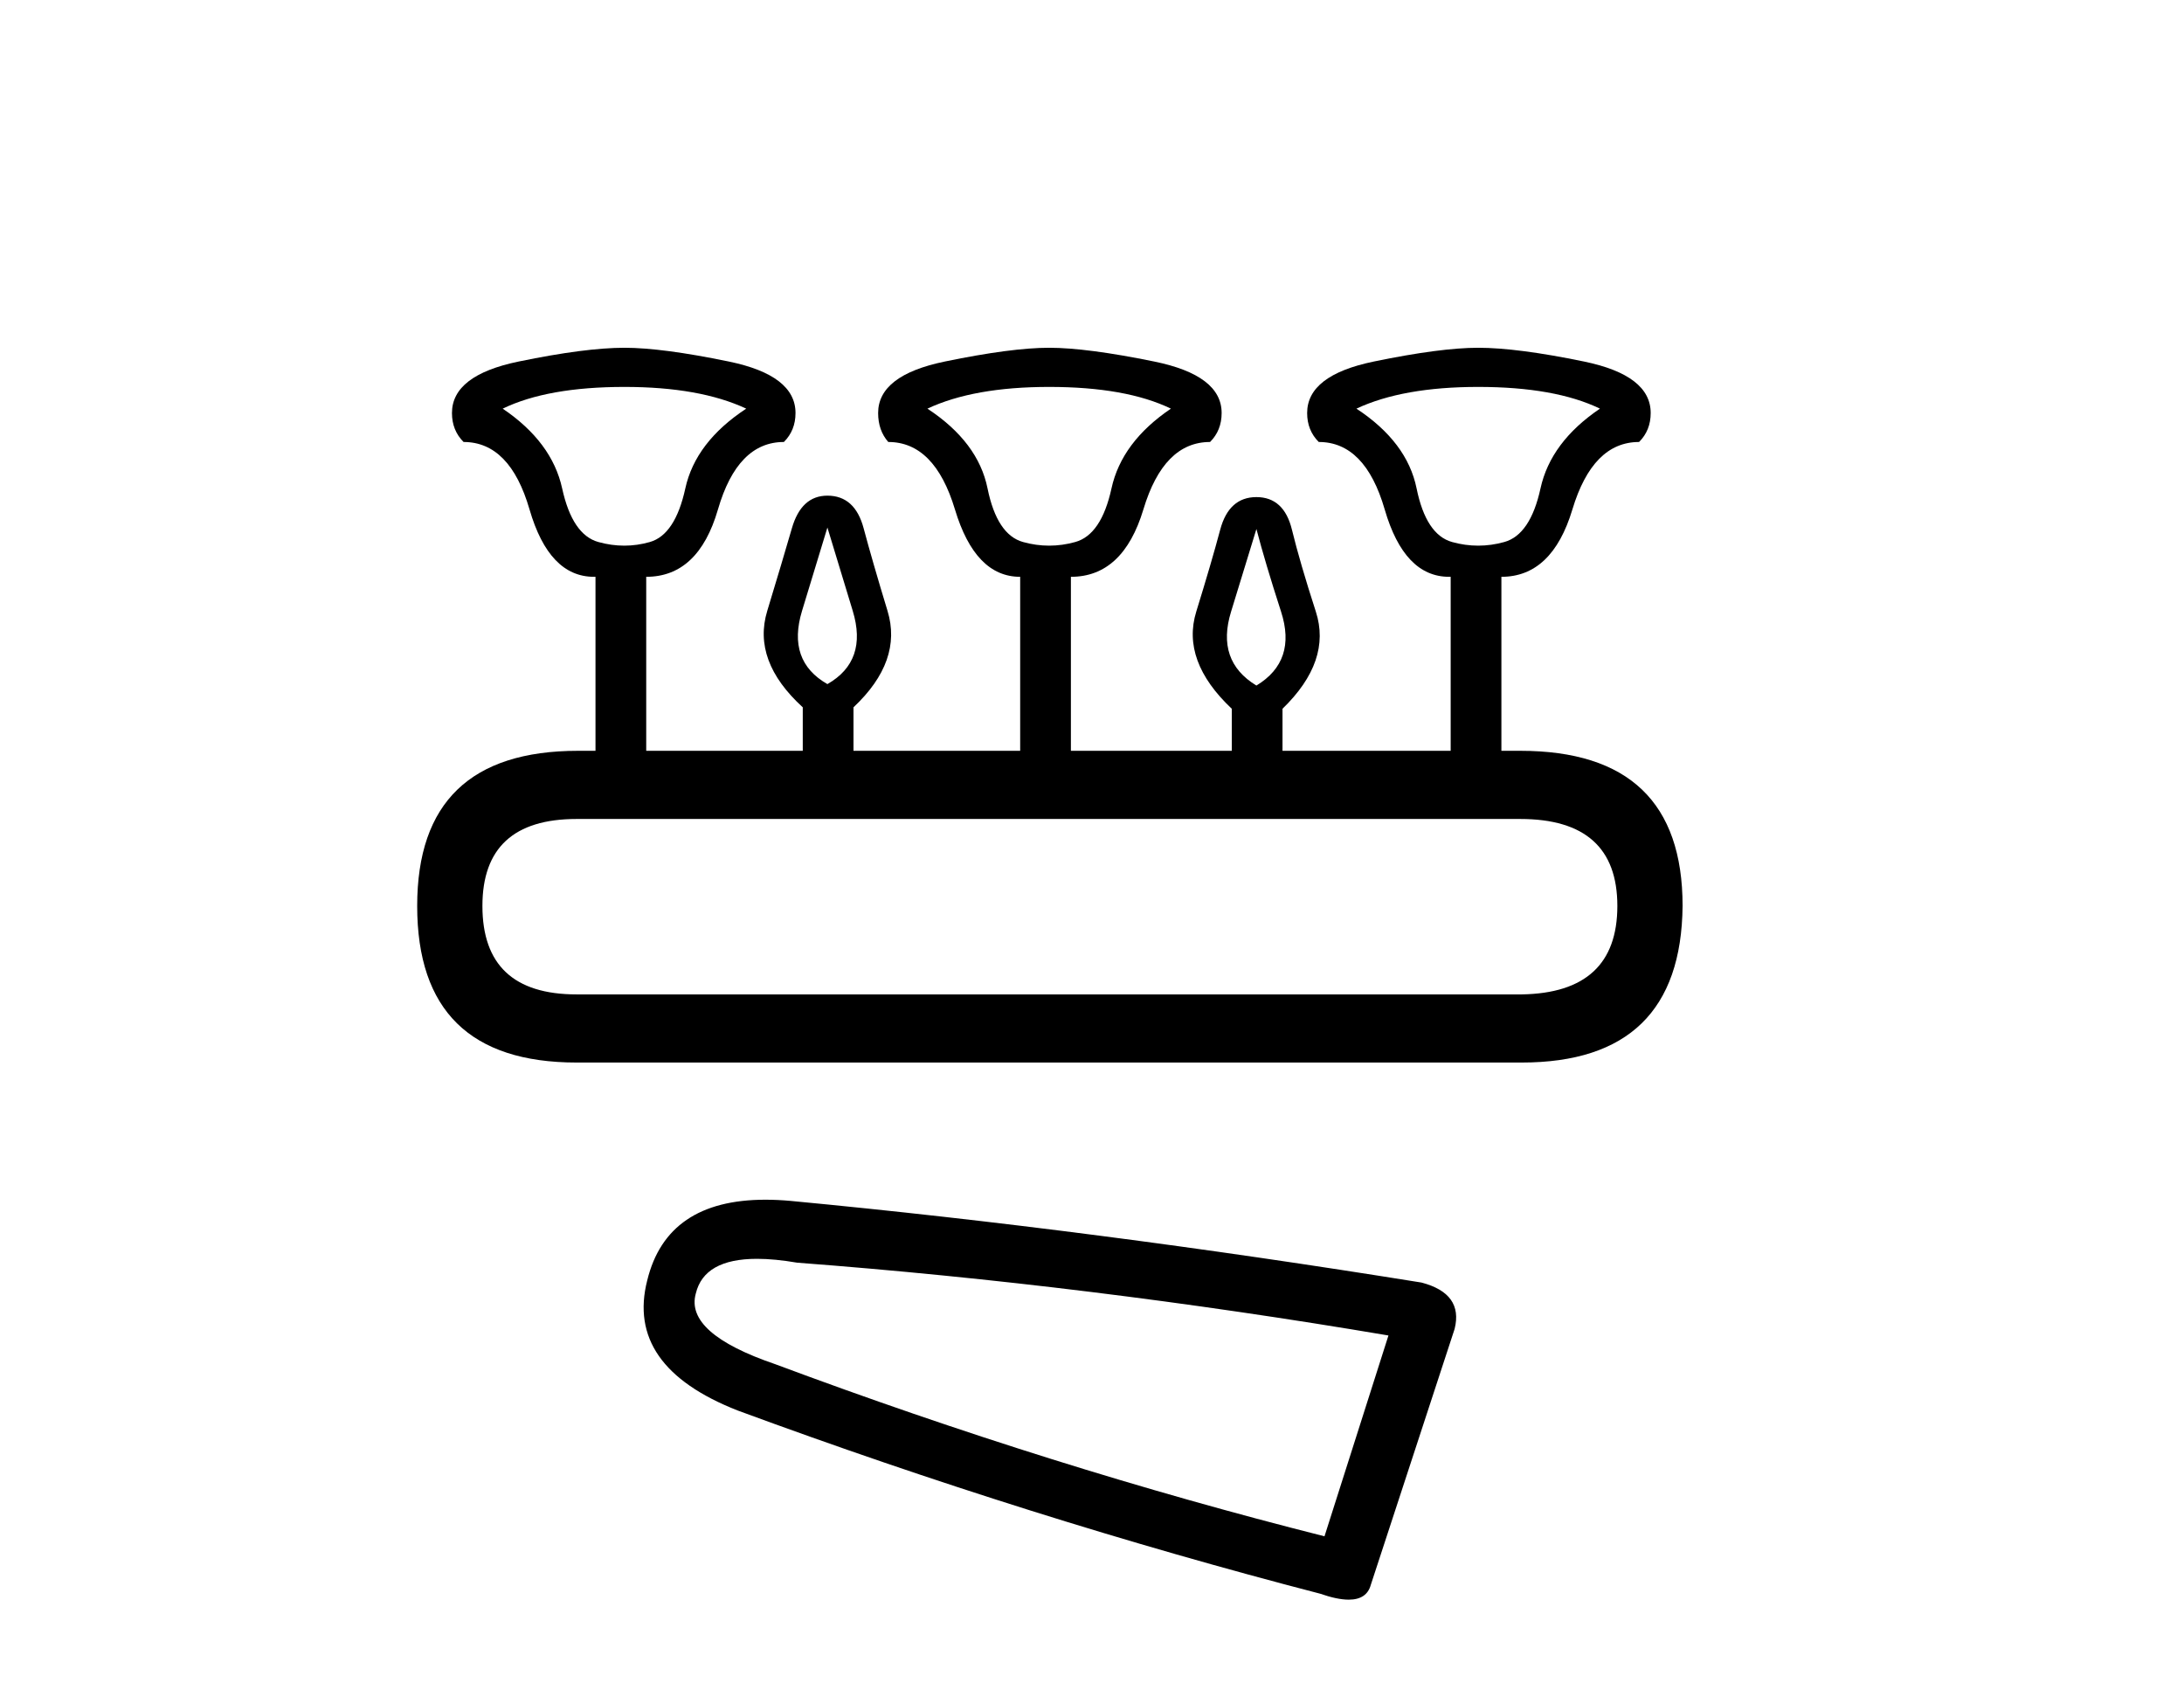 <?xml version='1.0' encoding='UTF-8' standalone='yes'?><svg xmlns='http://www.w3.org/2000/svg' xmlns:xlink='http://www.w3.org/1999/xlink' width='53.0' height='41.0' ><path d='M 15.154 9.387 Q 16.983 9.387 18.109 9.914 Q 16.878 10.723 16.631 11.849 Q 16.385 12.974 15.77 13.15 Q 15.462 13.238 15.15 13.238 Q 14.838 13.238 14.521 13.15 Q 13.888 12.974 13.642 11.849 Q 13.395 10.723 12.199 9.914 Q 13.29 9.387 15.154 9.387 ZM 25.46 9.387 Q 27.325 9.387 28.415 9.914 Q 27.219 10.723 26.973 11.849 Q 26.727 12.974 26.093 13.15 Q 25.777 13.238 25.46 13.238 Q 25.144 13.238 24.827 13.15 Q 24.194 12.974 23.965 11.849 Q 23.737 10.723 22.506 9.914 Q 23.631 9.387 25.46 9.387 ZM 35.872 9.387 Q 37.736 9.387 38.827 9.914 Q 37.631 10.723 37.384 11.849 Q 37.138 12.974 36.505 13.15 Q 36.189 13.238 35.872 13.238 Q 35.555 13.238 35.239 13.15 Q 34.606 12.974 34.377 11.849 Q 34.148 10.723 32.917 9.914 Q 34.043 9.387 35.872 9.387 ZM 20.079 12.798 Q 20.325 13.607 20.694 14.821 Q 21.063 16.035 20.079 16.597 Q 19.094 16.035 19.463 14.821 Q 19.832 13.607 20.079 12.798 ZM 30.49 12.834 Q 30.701 13.643 31.088 14.839 Q 31.475 16.035 30.49 16.632 Q 29.505 16.035 29.875 14.839 Q 30.244 13.643 30.49 12.834 ZM 36.892 19.869 Q 39.249 19.869 39.249 21.979 Q 39.249 24.089 36.927 24.125 L 13.993 24.125 Q 11.707 24.125 11.707 21.979 Q 11.707 19.869 13.993 19.869 ZM 15.154 8.437 Q 14.204 8.437 12.586 8.771 Q 10.968 9.105 10.968 10.02 Q 10.968 10.442 11.25 10.723 Q 12.375 10.723 12.85 12.359 Q 13.325 13.994 14.415 13.994 L 14.451 13.994 L 14.451 18.215 L 14.029 18.215 Q 10.124 18.215 10.124 21.979 Q 10.124 25.778 13.993 25.778 L 36.927 25.778 Q 40.796 25.778 40.832 21.979 Q 40.832 18.215 36.892 18.215 L 36.435 18.215 L 36.435 13.994 Q 37.666 13.994 38.158 12.359 Q 38.651 10.723 39.776 10.723 Q 40.058 10.442 40.058 10.02 Q 40.058 9.105 38.44 8.771 Q 36.822 8.437 35.872 8.437 Q 34.957 8.437 33.339 8.771 Q 31.721 9.105 31.721 10.02 Q 31.721 10.442 32.003 10.723 Q 33.128 10.723 33.603 12.359 Q 34.078 13.994 35.168 13.994 L 35.204 13.994 L 35.204 18.215 L 31.123 18.215 L 31.123 17.195 Q 32.319 16.035 31.932 14.839 Q 31.545 13.643 31.352 12.851 Q 31.159 12.06 30.49 12.06 Q 29.822 12.06 29.611 12.851 Q 29.4 13.643 29.03 14.839 Q 28.661 16.035 29.892 17.195 L 29.892 18.215 L 25.988 18.215 L 25.988 13.994 Q 27.254 13.994 27.747 12.359 Q 28.239 10.723 29.365 10.723 Q 29.646 10.442 29.646 10.02 Q 29.646 9.105 28.01 8.771 Q 26.375 8.437 25.46 8.437 Q 24.546 8.437 22.928 8.771 Q 21.31 9.105 21.31 10.02 Q 21.31 10.442 21.556 10.723 Q 22.681 10.723 23.174 12.359 Q 23.666 13.994 24.757 13.994 L 24.757 18.215 L 20.712 18.215 L 20.712 17.16 Q 21.908 16.035 21.538 14.821 Q 21.169 13.607 20.958 12.816 Q 20.747 12.025 20.079 12.025 Q 19.445 12.025 19.217 12.816 Q 18.988 13.607 18.619 14.821 Q 18.249 16.035 19.481 17.16 L 19.481 18.215 L 15.682 18.215 L 15.682 13.994 Q 16.948 13.994 17.423 12.359 Q 17.898 10.723 19.023 10.723 Q 19.305 10.442 19.305 10.02 Q 19.305 9.105 17.687 8.771 Q 16.069 8.437 15.154 8.437 Z' style='fill:#000000;stroke:none' /><path d='M 18.371 30.54 Q 18.799 30.54 19.348 30.634 Q 26.414 31.169 33.694 32.4 L 32.142 37.272 Q 25.557 35.612 18.812 33.096 Q 16.617 32.347 16.885 31.383 Q 17.086 30.54 18.371 30.54 ZM 18.575 29.106 Q 16.184 29.106 15.707 31.062 Q 15.172 33.15 17.902 34.22 Q 25.022 36.844 32.035 38.664 Q 32.451 38.809 32.73 38.809 Q 33.168 38.809 33.266 38.449 L 35.3 32.24 Q 35.514 31.383 34.497 31.116 Q 26.521 29.831 19.187 29.135 Q 18.867 29.106 18.575 29.106 Z' style='fill:#000000;stroke:none' /></svg>